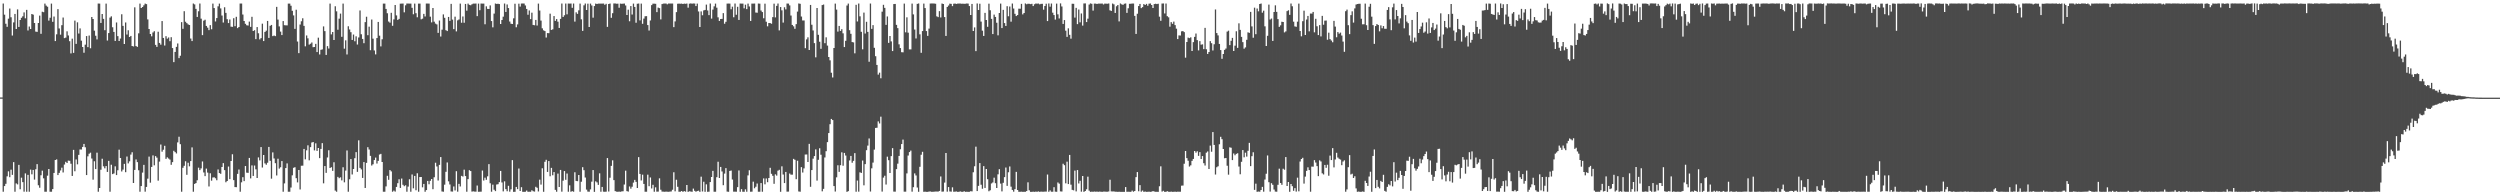 <?xml version="1.0" encoding="UTF-8"?>
<svg xmlns="http://www.w3.org/2000/svg" width="1920" height="150">
  <path d="M0 74.829h1v1.000H0zM1 74.834h1v1.000H1zM2 2.740h1v144.523H2zM3 11.266h1v131.631H3zM4 18.222h1v122.951H4zM5 20.566h1v114.883H5zM6 14.317h1v117.275H6zM7 6.533h1v129.553H7zM8 13.249h1v117.051H8zM9 27.309h1v107.006H9zM10 17.211h1v107.323H10zM11 10.701h1v136.544H11zM12 22.274h1v118.593H12zM13 7.213h1v134.397H13zM14 20.667h1v105.974H14zM15 15.344h1v130.030H15zM16 13.654h1v122.800H16zM17 12.523h1v127.346H17zM18 9.519h1v137.707H18zM19 14.058h1v119.095H19zM20 7.570h1v139.693H20zM21 23.387h1v110.930H21zM22 20.385h1v126.890H22zM23 22.287h1v107.988H23zM24 10.763h1v123.099H24zM25 11.251h1v119.275H25zM26 17.677h1v120.248H26zM27 24.251h1v105.737H27zM28 24.471h1v101.559H28zM29 17.680h1v124.582H29zM30 11.988h1v132.209H30zM31 25.975h1v108.647H31zM32 8.995h1v122.100H32zM33 9.350h1v127.589H33zM34 2.745h1v144.517H34zM35 4.306h1v142.958H35zM36 5.159h1v129.728H36zM37 15.803h1v113.976H37zM38 13.619h1v133.643H38zM39 2.744h1v144.520H39zM40 16.759h1v128.432H40zM41 12.713h1v120.114H41zM42 31.545h1v91.327H42zM43 26.358h1v96.065H43zM44 7.039h1v127.407H44zM45 21.850h1v110.930H45zM46 26.611h1v104.307H46zM47 19.345h1v109.403H47zM48 13.482h1v118.959H48zM49 29.309h1v97.037H49zM50 28.859h1v95.392H50zM51 24.057h1v101.138H51zM52 27.258h1v96.072H52zM53 31.665h1v91.836H53zM54 41.020h1v84.708H54zM55 29.705h1v105.390H55zM56 40.577h1v74.540H56zM57 15.829h1v115.679H57zM58 33.715h1v88.740H58zM59 17.148h1v109.050H59zM60 25.732h1v93.213H60zM61 21.834h1v92.949H61zM62 31.222h1v83.630H62zM63 36.091h1v76.775H63zM64 40.502h1v70.058H64zM65 34.310h1v78.802H65zM66 27.700h1v106.729H66zM67 36.195h1v83.847H67zM68 27.280h1v90.763H68zM69 37.054h1v80.212H69zM70 13.075h1v108.660H70zM71 14.615h1v123.378H71zM72 23.565h1v100.283H72zM73 27.430h1v102.428H73zM74 30.283h1v86.943H74zM75 2.738h1v144.522H75zM76 2.752h1v141.618H76zM77 17.589h1v112.757H77zM78 10.770h1v111.142H78zM79 14.504h1v113.260H79zM80 23.193h1v106.075H80zM81 2.751h1v124.783H81zM82 31.111h1v100.917H82zM83 25.370h1v98.189H83zM84 13.526h1v133.724H84zM85 12.542h1v113.964H85zM86 20.952h1v112.778H86zM87 24.547h1v108.674H87zM88 31.453h1v96.285H88zM89 17.258h1v117.195H89zM90 27.741h1v103.030H90zM91 31.500h1v83.467H91zM92 29.573h1v91.784H92zM93 10.943h1v120.720H93zM94 19.872h1v110.358H94zM95 33.783h1v92.068H95zM96 17.258h1v115.010H96zM97 26.522h1v93.697H97zM98 23.261h1v102.245H98zM99 28.426h1v95.491H99zM100 27.621h1v91.138H100zM101 35.346h1v81.608H101zM102 35.661h1v104.860H102zM103 5.653h1v124.846H103zM104 35.369h1v87.083H104zM105 35.993h1v88.534H105zM106 25.575h1v105.193H106zM107 2.757h1v144.513H107zM108 6.140h1v136.782H108zM109 5.366h1v127.197H109zM110 4.072h1v122.563H110zM111 2.745h1v144.462H111zM112 3.169h1v140.397H112zM113 14.922h1v122.287H113zM114 22.273h1v97.994H114zM115 26.106h1v114.200H115zM116 27.904h1v100.302H116zM117 24.921h1v94.445H117zM118 23.949h1v103.033H118zM119 34.481h1v85.412H119zM120 35.977h1v85.131H120zM121 24.385h1v114.375H121zM122 32.991h1v91.102H122zM123 34.282h1v76.701H123zM124 16.161h1v100.301H124zM125 29.116h1v85.877H125zM126 34.954h1v77.015H126zM127 27.801h1v94.234H127zM128 29.672h1v91.178H128zM129 28.757h1v93.011H129zM130 31.665h1v90.931H130zM131 28.588h1v97.992H131zM132 36.903h1v87.622H132zM133 47.725h1v68.085H133zM134 39.875h1v76.973H134zM135 35.981h1v81.880H135zM136 33.367h1v76.011H136zM137 44.622h1v60.403H137zM138 42.812h1v67.914H138zM139 17.019h1v130.240H139zM140 22.134h1v106.741H140zM141 8.592h1v118.739H141zM142 16.715h1v107.145H142zM143 17.786h1v116.480H143zM144 18.741h1v106.255H144zM145 19.183h1v108.571H145zM146 29.579h1v94.120H146zM147 31.551h1v81.670H147zM148 2.725h1v144.521H148zM149 3.358h1v137.910H149zM150 6.817h1v133.755H150zM151 13.023h1v125.443H151zM152 8.665h1v120.114H152zM153 2.735h1v127.950H153zM154 14.347h1v115.004H154zM155 26.982h1v97.045H155zM156 15.855h1v116.619H156zM157 15.153h1v120.127H157zM158 19.918h1v109.576H158zM159 21.272h1v111.271H159zM160 23.124h1v120.080H160zM161 19.297h1v113.758H161zM162 22.475h1v116.300H162zM163 2.753h1v133.595H163zM164 6.198h1v129.931H164zM165 16.483h1v120.434H165zM166 13.857h1v124.605H166zM167 4.852h1v125.309H167zM168 2.757h1v130.165H168zM169 6.475h1v126.983H169zM170 11.928h1v116.307H170zM171 17.304h1v108.002H171zM172 5.568h1v125.073H172zM173 9.898h1v130.096H173zM174 14.729h1v124.303H174zM175 17.693h1v110.181H175zM176 14.935h1v122.618H176zM177 20.459h1v103.165H177zM178 20.658h1v97.815H178zM179 13.956h1v124.406H179zM180 20.131h1v123.561H180zM181 12.905h1v130.854H181zM182 21.591h1v111.940H182zM183 20.727h1v109.475H183zM184 2.734h1v144.528H184zM185 2.736h1v137.278H185zM186 11.150h1v124.953H186zM187 16.128h1v122.984H187zM188 18.292h1v109.222H188zM189 19.403h1v113.223H189zM190 19.589h1v113.158H190zM191 16.576h1v104.736H191zM192 20.642h1v116.370H192zM193 12.883h1v114.127H193zM194 23.803h1v111.290H194zM195 23.208h1v103.902H195zM196 30.049h1v99.990H196zM197 20.774h1v115.906H197zM198 25.525h1v95.357H198zM199 30.274h1v92.907H199zM200 29.272h1v83.665H200zM201 18.183h1v110.509H201zM202 31.550h1v87.488H202zM203 24.513h1v100.998H203zM204 23.573h1v102.963H204zM205 16.087h1v108.888H205zM206 29.114h1v83.730H206zM207 19.836h1v103.639H207zM208 19.151h1v118.077H208zM209 27.774h1v89.283H209zM210 27.315h1v94.371H210zM211 27.773h1v97.549H211zM212 5.271h1v129.485H212zM213 15.031h1v106.854H213zM214 20.257h1v109.208H214zM215 24.250h1v104.231H215zM216 26.946h1v96.762H216zM217 16.192h1v131.073H217zM218 19.367h1v121.470H218zM219 19.454h1v109.639H219zM220 19.508h1v106.002H220zM221 2.746h1v144.509H221zM222 2.765h1v144.493H222zM223 4.398h1v139.636H223zM224 8.281h1v126.383H224zM225 11.813h1v117.065H225zM226 22.159h1v106.235H226zM227 7.481h1v129.356H227zM228 31.923h1v108.178H228zM229 40.829h1v89.717H229zM230 18.826h1v126.665H230zM231 16.309h1v110.970H231zM232 14.040h1v113.189H232zM233 19.868h1v94.500H233zM234 35.597h1v86.776H234zM235 27.247h1v88.190H235zM236 29.453h1v82.149H236zM237 34.236h1v88.895H237zM238 33.605h1v79.386H238zM239 32.627h1v76.848H239zM240 36.238h1v72.820H240zM241 36.080h1v79.409H241zM242 33.669h1v76.420H242zM243 39.982h1v75.884H243zM244 28.906h1v84.755H244zM245 41.809h1v79.625H245zM246 38.237h1v76.151H246zM247 37.920h1v72.010H247zM248 20.274h1v120.540H248zM249 23.908h1v103.634H249zM250 42.168h1v90.572H250zM251 35.442h1v85.503H251zM252 37.251h1v78.168H252zM253 2.754h1v126.265H253zM254 26.412h1v101.993H254zM255 24.575h1v106.663H255zM256 30.719h1v93.876H256zM257 4.836h1v141.541H257zM258 8.717h1v138.521H258zM259 22.819h1v113.009H259zM260 14.322h1v122.545H260zM261 10.444h1v125.735H261zM262 28.283h1v110.278H262zM263 2.742h1v125.732H263zM264 37.370h1v102.642H264zM265 30.955h1v100.076H265zM266 41.829h1v73.716H266zM267 20.160h1v127.085H267zM268 22.616h1v115.061H268zM269 24.740h1v97.405H269zM270 30.680h1v103.303H270zM271 26.518h1v103.264H271zM272 31.712h1v89.794H272zM273 27.897h1v88.964H273zM274 34.200h1v97.799H274zM275 28.791h1v78.977H275zM276 8.018h1v120.912H276zM277 26.326h1v103.759H277zM278 29.891h1v106.770H278zM279 33.199h1v91.273H279zM280 17.008h1v127.351H280zM281 12.858h1v112.225H281zM282 27.017h1v86.053H282zM283 20.462h1v94.366H283zM284 38.572h1v81.148H284zM285 14.975h1v112.170H285zM286 29.703h1v96.452H286zM287 38.761h1v84.155H287zM288 41.802h1v79.259H288zM289 29.235h1v96.339H289zM290 16.864h1v106.681H290zM291 27.406h1v91.273H291zM292 35.651h1v82.516H292zM293 30.165h1v94.253H293zM294 2.746h1v144.525H294zM295 2.762h1v144.511H295zM296 6.879h1v136.290H296zM297 10.212h1v124.806H297zM298 16.551h1v121.538H298zM299 17.410h1v113.190H299zM300 9.806h1v121.850H300zM301 19.797h1v127.464H301zM302 14.909h1v131.457H302zM303 3.842h1v143.286H303zM304 11.833h1v131.725H304zM305 15.319h1v125.387H305zM306 14.476h1v123.180H306zM307 2.814h1v141.519H307zM308 2.751h1v134.362H308zM309 2.729h1v139.198H309zM310 9.488h1v133.490H310zM311 4.112h1v138.170H311zM312 2.717h1v144.525H312zM313 2.724h1v140.601H313zM314 2.744h1v134.918H314zM315 2.750h1v144.521H315zM316 5.997h1v127.976H316zM317 10.942h1v133.691H317zM318 2.774h1v132.335H318zM319 10.145h1v135.965H319zM320 13.243h1v119.818H320zM321 2.779h1v144.467H321zM322 2.753h1v133.236H322zM323 14.840h1v121.112H323zM324 14.327h1v129.566H324zM325 10.647h1v130.633H325zM326 12.669h1v134.598H326zM327 2.735h1v143.233H327zM328 2.739h1v136.195H328zM329 2.744h1v138.784H329zM330 12.803h1v126.068H330zM331 17.186h1v120.284H331zM332 6.138h1v139.168H332zM333 16.663h1v119.498H333zM334 18.123h1v106.862H334zM335 18.730h1v109.095H335zM336 25.221h1v113.419H336zM337 15.791h1v110.843H337zM338 28.071h1v92.549H338zM339 22.777h1v124.285H339zM340 11.079h1v136.152H340zM341 13.665h1v128.159H341zM342 23.183h1v108.761H342zM343 23.876h1v100.891H343zM344 12.980h1v126.258H344zM345 16.027h1v125.652H345zM346 2.992h1v144.059H346zM347 15.051h1v132.121H347zM348 22.371h1v120.837H348zM349 12.823h1v133.474H349zM350 24.105h1v107.395H350zM351 15.605h1v131.612H351zM352 14.937h1v126.261H352zM353 2.755h1v140.445H353zM354 17.437h1v117.652H354zM355 12.624h1v122.949H355zM356 17.445h1v112.880H356zM357 3.046h1v132.173H357zM358 8.204h1v139.037H358zM359 2.776h1v134.786H359zM360 3.753h1v126.968H360zM361 4.050h1v127.310H361zM362 3.266h1v143.903H362zM363 2.776h1v144.150H363zM364 2.753h1v144.388H364zM365 2.726h1v144.486H365zM366 12.380h1v130.125H366zM367 2.763h1v144.534H367zM368 7.818h1v139.457H368zM369 2.739h1v144.476H369zM370 2.772h1v128.205H370zM371 2.746h1v135.893H371zM372 18.613h1v117.857H372zM373 4.849h1v133.237H373zM374 6.833h1v128.568H374zM375 6.927h1v119.118H375zM376 4.161h1v136.598H376zM377 16.162h1v131.089H377zM378 21.000h1v120.819H378zM379 10.458h1v135.237H379zM380 2.699h1v144.105H380zM381 3.029h1v138.666H381zM382 2.858h1v138.608H382zM383 3.127h1v136.765H383zM384 18.434h1v112.844H384zM385 15.365h1v124.769H385zM386 12.814h1v134.179H386zM387 2.703h1v136.565H387zM388 9.162h1v136.092H388zM389 3.454h1v143.460H389zM390 6.192h1v136.528H390zM391 16.548h1v130.629H391zM392 18.251h1v127.132H392zM393 18.408h1v104.553H393zM394 14.081h1v133.271H394zM395 2.891h1v144.386H395zM396 20.921h1v122.627H396zM397 18.749h1v126.517H397zM398 2.823h1v126.591H398zM399 5.046h1v141.618H399zM400 2.726h1v141.030H400zM401 2.682h1v144.596H401zM402 2.703h1v144.651H402zM403 4.206h1v143.043H403zM404 6.876h1v139.433H404zM405 11.301h1v135.999H405zM406 8.025h1v139.222H406zM407 14.713h1v132.567H407zM408 9.707h1v136.430H408zM409 19.162h1v127.728H409zM410 19.408h1v127.759H410zM411 15.322h1v128.149H411zM412 19.602h1v124.641H412zM413 2.776h1v144.263H413zM414 8.082h1v129.881H414zM415 15.818h1v125.972H415zM416 21.739h1v107.479H416zM417 23.280h1v123.999H417zM418 23.877h1v100.411H418zM419 28.818h1v93.886H419zM420 25.412h1v106.647H420zM421 25.511h1v98.186H421zM422 10.518h1v124.874H422zM423 22.967h1v105.932H423zM424 22.524h1v112.101H424zM425 12.357h1v119.788H425zM426 16.044h1v129.754H426zM427 14.665h1v132.594H427zM428 16.649h1v116.652H428zM429 21.464h1v122.174H429zM430 14.478h1v116.032H430zM431 2.704h1v144.497H431zM432 13.024h1v125.722H432zM433 11.745h1v119.637H433zM434 2.721h1v135.360H434zM435 11.025h1v122.240H435zM436 2.733h1v144.527H436zM437 2.760h1v139.585H437zM438 2.740h1v144.519H438zM439 6.010h1v140.773H439zM440 2.728h1v144.534H440zM441 16.595h1v115.700H441zM442 9.488h1v129.465H442zM443 10.650h1v128.495H443zM444 7.938h1v126.472H444zM445 2.745h1v144.507H445zM446 14.859h1v124.695H446zM447 23.690h1v104.719H447zM448 4.074h1v126.661H448zM449 2.717h1v133.634H449zM450 7.658h1v137.961H450zM451 2.800h1v144.336H451zM452 20.748h1v126.528H452zM453 2.753h1v142.687H453zM454 4.179h1v135.350H454zM455 13.579h1v117.013H455zM456 4.650h1v142.716H456zM457 2.788h1v136.461H457zM458 3.065h1v137.036H458zM459 2.743h1v139.240H459zM460 2.768h1v130.359H460zM461 2.771h1v144.472H461zM462 2.787h1v140.785H462zM463 2.705h1v144.506H463zM464 3.671h1v143.648H464zM465 2.927h1v144.268H465zM466 20.624h1v100.788H466zM467 3.048h1v144.050H467zM468 2.719h1v133.785H468zM469 13.664h1v113.699H469zM470 10.119h1v113.012H470zM471 2.671h1v135.674H471zM472 2.673h1v144.104H472zM473 2.873h1v144.322H473zM474 2.805h1v144.497H474zM475 5.948h1v141.222H475zM476 2.775h1v144.508H476zM477 2.917h1v144.083H477zM478 2.823h1v144.054H478zM479 2.726h1v139.020H479zM480 4.211h1v126.842H480zM481 11.524h1v135.243H481zM482 7.436h1v139.710H482zM483 16.344h1v126.854H483zM484 4.668h1v140.212H484zM485 11.185h1v132.234H485zM486 2.774h1v137.469H486zM487 5.337h1v132.781H487zM488 17.461h1v122.236H488zM489 2.877h1v141.506H489zM490 2.724h1v117.959H490zM491 15.672h1v117.889H491zM492 2.758h1v135.856H492zM493 18.292h1v115.848H493zM494 14.303h1v126.946H494zM495 12.499h1v134.751H495zM496 12.388h1v134.859H496zM497 19.263h1v114.861H497zM498 23.436h1v119.570H498zM499 15.706h1v120.568H499zM500 3.956h1v140.808H500zM501 2.822h1v139.124H501zM502 2.810h1v144.436H502zM503 2.923h1v140.962H503zM504 9.294h1v137.899H504zM505 5.858h1v141.314H505zM506 6.225h1v130.714H506zM507 14.907h1v130.818H507zM508 3.100h1v144.032H508zM509 2.763h1v144.430H509zM510 2.704h1v144.594H510zM511 2.697h1v144.456H511zM512 3.347h1v143.924H512zM513 2.733h1v144.554H513zM514 2.712h1v144.429H514zM515 2.730h1v144.323H515zM516 2.733h1v143.008H516zM517 20.846h1v111.434H517zM518 16.409h1v130.514H518zM519 9.300h1v128.741H519zM520 2.846h1v140.612H520zM521 2.758h1v144.485H521zM522 2.888h1v144.363H522zM523 2.750h1v143.916H523zM524 3.049h1v144.317H524zM525 2.775h1v143.953H525zM526 2.900h1v144.320H526zM527 2.720h1v139.366H527zM528 5.895h1v141.452H528zM529 2.795h1v144.117H529zM530 2.633h1v144.485H530zM531 2.802h1v144.508H531zM532 2.649h1v142.180H532zM533 2.729h1v143.792H533zM534 4.671h1v142.589H534zM535 2.770h1v143.960H535zM536 8.807h1v137.605H536zM537 20.751h1v126.593H537zM538 8.744h1v126.932H538zM539 11.718h1v135.340H539zM540 7.976h1v131.586H540zM541 7.611h1v139.680H541zM542 3.527h1v138.038H542zM543 8.061h1v139.218H543zM544 11.644h1v135.571H544zM545 2.713h1v137.128H545zM546 14.295h1v121.647H546zM547 7.353h1v123.876H547zM548 4.875h1v142.394H548zM549 2.752h1v144.518H549zM550 5.898h1v130.178H550zM551 13.311h1v110.924H551zM552 16.080h1v120.623H552zM553 14.591h1v113.634H553zM554 14.506h1v117.174H554zM555 10.097h1v132.135H555zM556 18.211h1v115.123H556zM557 16.765h1v112.353H557zM558 2.749h1v144.423H558zM559 2.734h1v144.554H559zM560 2.765h1v128.523H560zM561 7.118h1v123.832H561zM562 5.114h1v132.753H562zM563 13.271h1v133.938H563zM564 2.713h1v144.492H564zM565 11.309h1v135.921H565zM566 5.236h1v138.463H566zM567 15.320h1v115.608H567zM568 2.696h1v144.586H568zM569 2.791h1v142.463H569zM570 2.765h1v144.506H570zM571 6.389h1v140.903H571zM572 3.608h1v141.809H572zM573 7.021h1v140.246H573zM574 2.791h1v131.934H574zM575 4.956h1v125.831H575zM576 16.083h1v131.170H576zM577 2.762h1v144.436H577zM578 2.757h1v136.782H578zM579 2.725h1v141.852H579zM580 9.642h1v133.758H580zM581 9.775h1v131.171H581zM582 2.713h1v144.561H582zM583 2.812h1v144.436H583zM584 8.100h1v132.503H584zM585 9.259h1v137.995H585zM586 14.043h1v122.954H586zM587 2.828h1v138.717H587zM588 16.684h1v120.390H588zM589 20.227h1v119.713H589zM590 17.641h1v119.072H590zM591 17.716h1v111.177H591zM592 18.251h1v115.221H592zM593 13.178h1v121.824H593zM594 2.797h1v138.386H594zM595 13.354h1v120.558H595zM596 4.528h1v130.321H596zM597 2.700h1v128.393H597zM598 23.371h1v107.039H598zM599 5.404h1v141.913H599zM600 7.955h1v119.765H600zM601 17.377h1v116.655H601zM602 5.566h1v135.039H602zM603 7.203h1v124.823H603zM604 2.692h1v144.495H604zM605 2.784h1v144.342H605zM606 4.144h1v129.119H606zM607 11.909h1v122.217H607zM608 19.124h1v115.020H608zM609 20.218h1v101.803H609zM610 22.117h1v100.622H610zM611 18.544h1v119.077H611zM612 8.891h1v114.535H612zM613 2.641h1v144.391H613zM614 2.896h1v144.381H614zM615 12.723h1v115.653H615zM616 15.737h1v116.763H616zM617 15.725h1v113.599H617zM618 37.031h1v81.653H618zM619 30.276h1v88.372H619zM620 28.684h1v95.739H620zM621 38.406h1v72.083H621zM622 3.785h1v139.654H622zM623 18.993h1v111.600H623zM624 23.388h1v98.482H624zM625 33.148h1v86.715H625zM626 44.034h1v70.714H626zM627 6.152h1v132.541H627zM628 26.704h1v96.025H628zM629 32.055h1v81.813H629zM630 37.484h1v81.338H630zM631 3.905h1v143.014H631zM632 3.500h1v141.545H632zM633 33.182h1v87.743H633zM634 28.650h1v87.461H634zM635 35.041h1v74.126H635zM636 43.782h1v58.428H636zM637 46.330h1v49.069H637zM638 55.885h1v35.432H638zM639 59.517h1v32.685H639zM640 36.874h1v106.030H640zM641 2.743h1v144.377H641zM642 7.387h1v128.789H642zM643 24.258h1v102.667H643zM644 19.924h1v112.071H644zM645 23.778h1v103.120H645zM646 22.414h1v94.563H646zM647 25.622h1v101.657H647zM648 36.125h1v81.324H648zM649 31.322h1v88.139H649zM650 4.265h1v143.100H650zM651 2.742h1v144.032H651zM652 23.182h1v100.045H652zM653 25.951h1v93.805H653zM654 32.329h1v92.664H654zM655 32.539h1v91.011H655zM656 40.947h1v76.637H656zM657 3.689h1v143.544H657zM658 16.486h1v122.162H658zM659 2.706h1v144.481H659zM660 12.535h1v119.810H660zM661 24.442h1v108.388H661zM662 37.867h1v85.430H662zM663 9.686h1v132.627H663zM664 25.749h1v100.313H664zM665 16.758h1v98.573H665zM666 24.469h1v87.356H666zM667 47.401h1v58.930H667zM668 2.690h1v144.426H668zM669 22.181h1v107.095H669zM670 19.301h1v105.587H670zM671 36.726h1v78.147H671zM672 43.154h1v55.091H672zM673 49.885h1v48.236H673zM674 57.306h1v35.918H674zM675 55.808h1v39.036H675zM676 60.090h1v29.517H676zM677 8.976h1v138.189H677zM678 3.666h1v132.754H678zM679 6.063h1v128.902H679zM680 19.073h1v122.656H680zM681 12.630h1v107.682H681zM682 32.939h1v90.099H682zM683 27.643h1v105.202H683zM684 31.769h1v88.116H684zM685 39.200h1v74.558H685zM686 3.134h1v144.034H686zM687 3.042h1v144.175H687zM688 19.121h1v110.757H688zM689 21.620h1v104.099H689zM690 34.060h1v85.711H690zM691 36.934h1v77.685H691zM692 40.096h1v70.534H692zM693 40.182h1v67.051H693zM694 2.780h1v144.413H694zM695 24.818h1v122.385H695zM696 13.298h1v119.864H696zM697 25.104h1v94.339H697zM698 37.953h1v78.824H698zM699 37.930h1v77.715H699zM700 2.741h1v144.481H700zM701 11.059h1v132.704H701zM702 22.678h1v110.512H702zM703 29.528h1v105.210H703zM704 2.960h1v141.057H704zM705 2.672h1v144.639H705zM706 26.343h1v101.748H706zM707 40.542h1v78.285H707zM708 23.867h1v92.705H708zM709 2.756h1v144.564H709zM710 6.197h1v140.991H710zM711 23.857h1v123.474H711zM712 27.528h1v119.833H712zM713 21.947h1v125.174H713zM714 2.736h1v144.303H714zM715 2.684h1v144.609H715zM716 2.686h1v144.612H716zM717 2.717h1v144.473H717zM718 2.853h1v144.241H718zM719 12.564h1v134.509H719zM720 13.138h1v134.008H720zM721 8.532h1v138.101H721zM722 13.438h1v122.082H722zM723 2.695h1v144.482H723zM724 3.052h1v144.024H724zM725 13.091h1v127.170H725zM726 27.586h1v89.907H726zM727 5.349h1v141.830H727zM728 4.232h1v139.458H728zM729 2.796h1v144.270H729zM730 2.953h1v144.269H730zM731 4.711h1v139.179H731zM732 2.849h1v144.411H732zM733 2.736h1v144.462H733zM734 3.008h1v144.056H734zM735 2.745h1v144.591H735zM736 2.687h1v144.606H736zM737 2.710h1v144.300H737zM738 2.861h1v144.434H738zM739 2.801h1v144.554H739zM740 2.927h1v143.921H740zM741 2.864h1v144.503H741zM742 2.659h1v144.616H742zM743 2.765h1v144.569H743zM744 4.677h1v142.646H744zM745 11.507h1v135.312H745zM746 3.016h1v143.997H746zM747 23.829h1v108.460H747zM748 21.028h1v106.679H748zM749 39.290h1v73.368H749zM750 2.636h1v144.098H750zM751 7.700h1v135.030H751zM752 2.882h1v122.347H752zM753 16.569h1v125.316H753zM754 23.572h1v121.394H754zM755 27.591h1v100.012H755zM756 9.884h1v134.429H756zM757 15.344h1v114.470H757zM758 20.590h1v117.033H758zM759 2.819h1v144.076H759zM760 7.865h1v138.245H760zM761 14.476h1v126.448H761zM762 26.152h1v114.007H762zM763 11.209h1v125.261H763zM764 13.030h1v127.691H764zM765 17.475h1v126.889H765zM766 27.145h1v106.733H766zM767 10.003h1v119.923H767zM768 2.750h1v138.244H768zM769 21.545h1v125.472H769zM770 7.578h1v132.821H770zM771 17.721h1v118.296H771zM772 19.904h1v108.741H772zM773 4.784h1v137.974H773zM774 12.492h1v119.795H774zM775 5.011h1v122.839H775zM776 16.637h1v126.737H776zM777 2.726h1v143.153H777zM778 6.572h1v140.632H778zM779 10.605h1v134.674H779zM780 12.341h1v119.629H780zM781 11.579h1v134.330H781zM782 6.651h1v140.655H782zM783 6.729h1v140.585H783zM784 2.950h1v144.256H784zM785 11.071h1v136.296H785zM786 9.991h1v137.300H786zM787 2.636h1v144.660H787zM788 3.298h1v143.458H788zM789 2.860h1v137.156H789zM790 2.904h1v143.282H790zM791 3.173h1v144.164H791zM792 2.936h1v144.403H792zM793 4.643h1v142.581H793zM794 3.265h1v144.104H794zM795 2.688h1v144.441H795zM796 2.807h1v144.476H796zM797 2.708h1v144.272H797zM798 3.305h1v144.065H798zM799 2.955h1v144.199H799zM800 2.909h1v144.319H800zM801 7.433h1v139.800H801zM802 4.594h1v142.535H802zM803 2.845h1v144.296H803zM804 16.168h1v117.870H804zM805 2.640h1v144.646H805zM806 5.112h1v141.138H806zM807 2.708h1v144.553H807zM808 9.709h1v137.555H808zM809 11.588h1v132.192H809zM810 15.048h1v132.130H810zM811 2.754h1v144.527H811zM812 10.983h1v129.175H812zM813 14.157h1v126.896H813zM814 2.633h1v144.357H814zM815 4.945h1v142.155H815zM816 18.358h1v107.383H816zM817 15.386h1v111.504H817zM818 23.554h1v117.262H818zM819 28.310h1v95.838H819zM820 21.749h1v119.613H820zM821 26.722h1v92.252H821zM822 29.722h1v112.087H822zM823 2.856h1v142.974H823zM824 2.900h1v143.255H824zM825 13.532h1v117.491H825zM826 6.046h1v140.950H826zM827 18.515h1v112.106H827zM828 7.305h1v133.576H828zM829 17.127h1v121.714H829zM830 10.365h1v136.836H830zM831 19.659h1v115.530H831zM832 2.642h1v144.716H832zM833 2.632h1v144.079H833zM834 16.922h1v128.419H834zM835 14.339h1v121.341H835zM836 3.465h1v142.991H836zM837 2.630h1v144.735H837zM838 2.906h1v144.297H838zM839 8.119h1v139.181H839zM840 2.753h1v144.370H840zM841 2.787h1v144.486H841zM842 3.087h1v144.051H842zM843 2.784h1v144.522H843zM844 2.749h1v144.407H844zM845 2.756h1v144.477H845zM846 2.740h1v144.603H846zM847 3.427h1v143.743H847zM848 2.774h1v144.373H848zM849 2.842h1v144.401H849zM850 2.847h1v144.423H850zM851 2.650h1v144.397H851zM852 7.930h1v130.092H852zM853 8.388h1v138.607H853zM854 2.739h1v144.281H854zM855 3.331h1v143.661H855zM856 9.935h1v137.312H856zM857 4.818h1v142.414H857zM858 3.863h1v143.480H858zM859 16.416h1v130.811H859zM860 2.646h1v144.720H860zM861 3.328h1v144.039H861zM862 3.751h1v143.597H862zM863 2.857h1v144.511H863zM864 2.647h1v141.027H864zM865 9.867h1v137.418H865zM866 6.363h1v140.900H866zM867 2.894h1v144.425H867zM868 2.883h1v144.485H868zM869 2.697h1v143.689H869zM870 2.710h1v144.552H870zM871 12.178h1v134.488H871zM872 26.080h1v109.966H872zM873 10.562h1v121.599H873zM874 4.684h1v142.208H874zM875 3.021h1v139.176H875zM876 6.264h1v140.936H876zM877 5.481h1v140.841H877zM878 3.106h1v144.252H878zM879 3.827h1v143.254H879zM880 2.986h1v144.355H880zM881 4.389h1v142.938H881zM882 2.835h1v144.365H882zM883 2.680h1v144.667H883zM884 3.835h1v143.384H884zM885 6.166h1v140.567H885zM886 3.100h1v143.976H886zM887 2.858h1v144.461H887zM888 3.142h1v144.177H888zM889 2.877h1v144.460H889zM890 12.817h1v130.241H890zM891 15.966h1v111.789H891zM892 2.716h1v144.421H892zM893 2.637h1v143.892H893zM894 10.358h1v136.985H894zM895 2.711h1v144.574H895zM896 12.422h1v134.397H896zM897 13.335h1v133.895H897zM898 20.459h1v126.874H898zM899 16.998h1v130.175H899zM900 18.263h1v129.083H900zM901 16.603h1v130.698H901zM902 19.288h1v127.895H902zM903 22.035h1v125.309H903zM904 30.018h1v117.186H904zM905 27.199h1v120.037H905zM906 27.303h1v119.966H906zM907 24.041h1v118.543H907zM908 23.844h1v118.663H908zM909 24.694h1v101.056H909zM910 44.271h1v71.681H910zM911 32.263h1v89.186H911zM912 28.869h1v94.574H912zM913 29.278h1v98.639H913zM914 28.652h1v98.324H914zM915 39.158h1v84.377H915zM916 32.369h1v89.712H916zM917 28.327h1v87.646H917zM918 25.764h1v91.469H918zM919 30.847h1v85.338H919zM920 38.724h1v80.984H920zM921 31.586h1v85.246H921zM922 34.320h1v87.777H922zM923 34.071h1v85.809H923zM924 37.743h1v87.596H924zM925 21.410h1v105.717H925zM926 37.822h1v79.445H926zM927 41.421h1v74.917H927zM928 39.915h1v89.897H928zM929 31.587h1v80.229H929zM930 33.170h1v83.363H930zM931 38.768h1v62.635H931zM932 33.973h1v77.320H932zM933 7.285h1v126.780H933zM934 25.391h1v103.077H934zM935 27.186h1v100.518H935zM936 33.727h1v77.045H936zM937 38.430h1v66.613H937zM938 45.150h1v61.778H938zM939 41.460h1v72.950H939zM940 38.295h1v83.236H940zM941 37.262h1v84.105H941zM942 24.254h1v103.043H942zM943 23.577h1v110.547H943zM944 34.653h1v78.520H944zM945 31.360h1v82.097H945zM946 29.066h1v93.890H946zM947 39.185h1v78.657H947zM948 35.096h1v84.134H948zM949 24.024h1v94.121H949zM950 36.754h1v80.978H950zM951 17.934h1v109.951H951zM952 22.930h1v110.897H952zM953 28.293h1v95.986H953zM954 32.374h1v82.879H954zM955 37.396h1v83.422H955zM956 36.408h1v80.840H956zM957 30.557h1v89.729H957zM958 24.814h1v91.009H958zM959 25.252h1v84.466H959zM960 9.120h1v118.468H960zM961 20.261h1v99.716H961zM962 28.992h1v87.945H962zM963 5.886h1v139.916H963zM964 26.256h1v114.803H964zM965 6.534h1v140.789H965zM966 8.725h1v138.372H966zM967 3.057h1v144.181H967zM968 2.738h1v143.159H968zM969 9.745h1v133.781H969zM970 8.215h1v138.971H970zM971 20.200h1v117.662H971zM972 35.323h1v98.126H972zM973 27.478h1v91.923H973zM974 3.530h1v136.401H974zM975 15.002h1v132.161H975zM976 14.235h1v126.459H976zM977 31.424h1v110.490H977zM978 9.212h1v136.349H978zM979 4.095h1v143.071H979zM980 9.134h1v138.131H980zM981 14.686h1v127.228H981zM982 20.644h1v108.874H982zM983 19.479h1v121.090H983zM984 16.694h1v125.219H984zM985 16.888h1v112.708H985zM986 24.869h1v105.511H986zM987 24.129h1v96.492H987zM988 8.553h1v134.310H988zM989 7.863h1v131.922H989zM990 11.399h1v135.883H990zM991 2.737h1v138.598H991zM992 4.805h1v138.207H992zM993 16.626h1v129.929H993zM994 20.280h1v124.216H994zM995 20.561h1v126.611H995zM996 16.658h1v119.792H996zM997 2.748h1v144.181H997zM998 23.791h1v100.255H998zM999 27.903h1v94.217H999zM1000 16.267h1v104.939H1000zM1001 8.208h1v132.802H1001zM1002 26.875h1v108.743H1002zM1003 14.996h1v116.251H1003zM1004 12.232h1v116.284H1004zM1005 24.055h1v106.578H1005zM1006 10.381h1v136.846H1006zM1007 10.458h1v117.487H1007zM1008 9.164h1v118.845H1008zM1009 24.843h1v98.124H1009zM1010 14.418h1v110.397H1010zM1011 20.187h1v107.383H1011zM1012 26.939h1v108.351H1012zM1013 19.287h1v103.849H1013zM1014 27.976h1v96.017H1014zM1015 12.190h1v120.908H1015zM1016 19.011h1v114.970H1016zM1017 15.858h1v110.799H1017zM1018 15.773h1v113.121H1018zM1019 30.512h1v95.995H1019zM1020 25.070h1v109.898H1020zM1021 30.039h1v89.485H1021zM1022 31.135h1v91.787H1022zM1023 32.463h1v81.298H1023zM1024 16.030h1v112.529H1024zM1025 20.416h1v102.042H1025zM1026 28.622h1v88.738H1026zM1027 24.608h1v96.372H1027zM1028 25.854h1v96.100H1028zM1029 25.053h1v97.525H1029zM1030 27.314h1v99.539H1030zM1031 31.942h1v92.139H1031zM1032 39.779h1v83.360H1032zM1033 8.598h1v138.671H1033zM1034 7.367h1v138.077H1034zM1035 19.377h1v109.037H1035zM1036 26.193h1v92.931H1036zM1037 11.620h1v122.360H1037zM1038 8.690h1v124.747H1038zM1039 17.381h1v119.308H1039zM1040 6.463h1v128.885H1040zM1041 3.480h1v141.232H1041zM1042 3.090h1v144.219H1042zM1043 2.944h1v144.172H1043zM1044 2.885h1v144.472H1044zM1045 14.378h1v132.918H1045zM1046 18.711h1v128.312H1046zM1047 18.632h1v128.696H1047zM1048 2.757h1v136.105H1048zM1049 19.370h1v121.166H1049zM1050 23.033h1v119.749H1050zM1051 5.165h1v130.389H1051zM1052 2.933h1v128.965H1052zM1053 12.796h1v134.497H1053zM1054 19.293h1v100.468H1054zM1055 33.709h1v81.073H1055zM1056 20.028h1v124.434H1056zM1057 18.460h1v119.713H1057zM1058 19.207h1v124.233H1058zM1059 24.071h1v120.628H1059zM1060 19.512h1v119.390H1060zM1061 21.707h1v118.055H1061zM1062 20.025h1v114.244H1062zM1063 22.060h1v124.519H1063zM1064 22.128h1v125.122H1064zM1065 7.652h1v135.855H1065zM1066 5.486h1v136.047H1066zM1067 14.916h1v127.453H1067zM1068 23.180h1v115.823H1068zM1069 5.643h1v137.521H1069zM1070 2.791h1v121.768H1070zM1071 14.886h1v124.550H1071zM1072 7.734h1v124.897H1072zM1073 12.270h1v126.050H1073zM1074 17.991h1v118.553H1074zM1075 14.087h1v117.127H1075zM1076 2.960h1v131.416H1076zM1077 5.371h1v139.634H1077zM1078 21.765h1v113.340H1078zM1079 11.604h1v119.717H1079zM1080 16.574h1v106.815H1080zM1081 17.794h1v105.776H1081zM1082 27.165h1v93.224H1082zM1083 31.329h1v115.179H1083zM1084 15.289h1v110.818H1084zM1085 32.641h1v89.384H1085zM1086 28.865h1v100.361H1086zM1087 31.930h1v99.123H1087zM1088 9.192h1v120.476H1088zM1089 25.276h1v102.586H1089zM1090 22.329h1v99.579H1090zM1091 20.348h1v105.031H1091zM1092 17.434h1v105.111H1092zM1093 25.155h1v94.732H1093zM1094 24.233h1v94.060H1094zM1095 17.141h1v99.257H1095zM1096 25.816h1v96.420H1096zM1097 14.202h1v117.993H1097zM1098 25.314h1v97.912H1098zM1099 21.037h1v113.180H1099zM1100 17.607h1v121.326H1100zM1101 23.071h1v112.704H1101zM1102 21.961h1v109.435H1102zM1103 18.824h1v106.161H1103zM1104 31.249h1v83.120H1104zM1105 28.049h1v86.183H1105zM1106 10.233h1v119.591H1106zM1107 36.946h1v100.851H1107zM1108 26.525h1v101.135H1108zM1109 16.099h1v118.590H1109zM1110 20.817h1v118.441H1110zM1111 21.746h1v112.277H1111zM1112 10.849h1v121.106H1112zM1113 21.061h1v118.173H1113zM1114 3.060h1v129.100H1114zM1115 10.586h1v129.656H1115zM1116 23.434h1v108.702H1116zM1117 31.334h1v95.257H1117zM1118 24.808h1v102.176H1118zM1119 14.526h1v111.813H1119zM1120 22.208h1v103.748H1120zM1121 22.831h1v114.337H1121zM1122 31.945h1v96.991H1122zM1123 19.165h1v101.449H1123zM1124 19.770h1v102.864H1124zM1125 28.693h1v104.680H1125zM1126 27.557h1v95.001H1126zM1127 35.713h1v92.254H1127zM1128 24.812h1v92.081H1128zM1129 32.790h1v89.608H1129zM1130 30.600h1v85.670H1130zM1131 24.676h1v104.388H1131zM1132 26.053h1v102.894H1132zM1133 16.055h1v104.934H1133zM1134 20.660h1v105.445H1134zM1135 25.808h1v99.086H1135zM1136 22.435h1v99.854H1136zM1137 29.923h1v100.300H1137zM1138 8.063h1v138.629H1138zM1139 8.043h1v137.260H1139zM1140 7.706h1v136.070H1140zM1141 2.745h1v140.890H1141zM1142 7.567h1v139.048H1142zM1143 2.721h1v133.451H1143zM1144 2.865h1v143.852H1144zM1145 10.721h1v126.578H1145zM1146 11.110h1v110.996H1146zM1147 11.446h1v126.462H1147zM1148 2.731h1v134.149H1148zM1149 15.017h1v132.192H1149zM1150 9.450h1v137.717H1150zM1151 11.446h1v135.810H1151zM1152 2.654h1v141.907H1152zM1153 6.149h1v136.667H1153zM1154 3.284h1v135.803H1154zM1155 18.692h1v128.613H1155zM1156 11.148h1v127.445H1156zM1157 3.105h1v140.011H1157zM1158 12.739h1v118.765H1158zM1159 18.402h1v114.203H1159zM1160 19.862h1v119.275H1160zM1161 10.406h1v136.359H1161zM1162 9.281h1v137.598H1162zM1163 20.396h1v125.493H1163zM1164 15.449h1v131.575H1164zM1165 16.014h1v130.642H1165zM1166 11.276h1v119.924H1166zM1167 14.189h1v121.930H1167zM1168 6.815h1v130.696H1168zM1169 15.475h1v118.192H1169zM1170 9.618h1v131.424H1170zM1171 7.041h1v131.887H1171zM1172 22.857h1v108.150H1172zM1173 14.948h1v132.377H1173zM1174 16.297h1v129.416H1174zM1175 6.728h1v137.126H1175zM1176 18.352h1v123.228H1176zM1177 16.374h1v120.118H1177zM1178 13.129h1v129.119H1178zM1179 15.510h1v130.639H1179zM1180 15.715h1v131.455H1180zM1181 17.153h1v130.168H1181zM1182 17.432h1v116.432H1182zM1183 17.279h1v128.964H1183zM1184 15.809h1v120.107H1184zM1185 15.258h1v131.691H1185zM1186 6.036h1v136.594H1186zM1187 15.619h1v120.176H1187zM1188 2.773h1v144.503H1188zM1189 6.862h1v129.247H1189zM1190 11.977h1v119.797H1190zM1191 8.915h1v126.643H1191zM1192 27.406h1v103.699H1192zM1193 32.463h1v89.935H1193zM1194 37.596h1v80.435H1194zM1195 29.238h1v87.839H1195zM1196 32.241h1v83.768H1196zM1197 36.671h1v75.165H1197zM1198 39.056h1v74.349H1198zM1199 35.515h1v79.565H1199zM1200 32.239h1v79.542H1200zM1201 38.680h1v75.287H1201zM1202 36.310h1v79.020H1202zM1203 37.594h1v72.491H1203zM1204 45.510h1v62.670H1204zM1205 46.654h1v59.674H1205zM1206 34.685h1v72.341H1206zM1207 35.081h1v72.699H1207zM1208 45.389h1v60.814H1208zM1209 18.098h1v96.245H1209zM1210 34.487h1v78.990H1210zM1211 30.625h1v85.699H1211zM1212 25.475h1v92.517H1212zM1213 25.815h1v97.089H1213zM1214 22.017h1v106.000H1214zM1215 18.224h1v105.306H1215zM1216 26.941h1v105.159H1216zM1217 27.289h1v107.368H1217zM1218 26.078h1v106.224H1218zM1219 23.071h1v109.851H1219zM1220 18.945h1v109.453H1220zM1221 13.794h1v113.571H1221zM1222 16.473h1v118.947H1222zM1223 17.749h1v111.954H1223zM1224 2.914h1v143.449H1224zM1225 2.727h1v144.641H1225zM1226 3.408h1v143.877H1226zM1227 2.719h1v144.546H1227zM1228 4.980h1v142.324H1228zM1229 2.762h1v143.381H1229zM1230 2.806h1v138.414H1230zM1231 10.508h1v136.611H1231zM1232 8.766h1v137.886H1232zM1233 11.621h1v123.864H1233zM1234 2.635h1v144.702H1234zM1235 3.198h1v139.616H1235zM1236 15.076h1v130.169H1236zM1237 6.560h1v138.168H1237zM1238 2.656h1v138.652H1238zM1239 8.119h1v126.117H1239zM1240 17.508h1v129.563H1240zM1241 13.015h1v133.222H1241zM1242 14.128h1v121.196H1242zM1243 2.713h1v144.607H1243zM1244 2.840h1v144.016H1244zM1245 3.418h1v143.903H1245zM1246 16.947h1v119.068H1246zM1247 2.739h1v144.366H1247zM1248 3.146h1v144.181H1248zM1249 3.114h1v144.113H1249zM1250 4.634h1v142.683H1250zM1251 11.650h1v121.468H1251zM1252 2.857h1v144.427H1252zM1253 2.917h1v142.360H1253zM1254 8.612h1v131.168H1254zM1255 4.045h1v143.088H1255zM1256 8.721h1v119.518H1256zM1257 2.788h1v144.231H1257zM1258 16.956h1v118.878H1258zM1259 5.549h1v135.407H1259zM1260 15.332h1v113.918H1260zM1261 2.771h1v144.462H1261zM1262 2.742h1v144.617H1262zM1263 2.738h1v144.262H1263zM1264 2.827h1v144.318H1264zM1265 3.046h1v144.255H1265zM1266 4.185h1v138.704H1266zM1267 2.675h1v143.875H1267zM1268 2.631h1v144.652H1268zM1269 2.648h1v137.928H1269zM1270 2.708h1v144.530H1270zM1271 2.675h1v144.435H1271zM1272 4.684h1v137.193H1272zM1273 2.990h1v143.306H1273zM1274 4.425h1v136.157H1274zM1275 14.085h1v126.485H1275zM1276 21.541h1v121.328H1276zM1277 12.496h1v115.926H1277zM1278 4.941h1v141.958H1278zM1279 3.963h1v143.290H1279zM1280 2.809h1v144.431H1280zM1281 3.346h1v143.455H1281zM1282 2.782h1v144.277H1282zM1283 4.862h1v130.594H1283zM1284 2.658h1v144.707H1284zM1285 11.031h1v135.974H1285zM1286 2.786h1v144.533H1286zM1287 15.107h1v132.180H1287zM1288 3.385h1v143.812H1288zM1289 3.120h1v144.141H1289zM1290 2.803h1v144.534H1290zM1291 12.531h1v134.568H1291zM1292 28.101h1v118.519H1292zM1293 8.481h1v131.629H1293zM1294 10.878h1v115.633H1294zM1295 19.715h1v121.753H1295zM1296 16.728h1v127.133H1296zM1297 17.989h1v115.261H1297zM1298 2.657h1v144.681H1298zM1299 2.924h1v144.037H1299zM1300 2.720h1v144.596H1300zM1301 3.826h1v142.489H1301zM1302 2.877h1v143.831H1302zM1303 2.690h1v144.648H1303zM1304 3.918h1v126.088H1304zM1305 2.923h1v144.365H1305zM1306 9.671h1v131.013H1306zM1307 2.661h1v144.703H1307zM1308 12.072h1v134.509H1308zM1309 3.943h1v132.888H1309zM1310 2.750h1v133.357H1310zM1311 2.702h1v144.579H1311zM1312 5.748h1v141.412H1312zM1313 12.655h1v129.081H1313zM1314 2.643h1v144.660H1314zM1315 2.861h1v144.373H1315zM1316 2.666h1v143.823H1316zM1317 4.113h1v143.167H1317zM1318 2.813h1v143.727H1318zM1319 2.790h1v144.289H1319zM1320 2.731h1v144.123H1320zM1321 2.865h1v144.451H1321zM1322 2.750h1v144.540H1322zM1323 2.828h1v143.807H1323zM1324 2.784h1v144.372H1324zM1325 2.731h1v144.638H1325zM1326 2.729h1v144.345H1326zM1327 3.552h1v136.013H1327zM1328 15.956h1v131.358H1328zM1329 2.967h1v143.901H1329zM1330 2.631h1v144.632H1330zM1331 9.044h1v138.279H1331zM1332 12.137h1v135.190H1332zM1333 3.754h1v143.248H1333zM1334 2.783h1v144.501H1334zM1335 2.750h1v144.565H1335zM1336 2.896h1v144.406H1336zM1337 2.646h1v144.692H1337zM1338 2.693h1v144.543H1338zM1339 2.680h1v144.488H1339zM1340 2.825h1v144.337H1340zM1341 2.707h1v144.464H1341zM1342 19.381h1v117.568H1342zM1343 3.727h1v143.525H1343zM1344 2.983h1v144.377H1344zM1345 3.298h1v143.960H1345zM1346 5.132h1v130.555H1346zM1347 12.777h1v134.491H1347zM1348 2.787h1v144.557H1348zM1349 2.713h1v144.554H1349zM1350 2.697h1v144.483H1350zM1351 5.243h1v141.876H1351zM1352 2.820h1v144.495H1352zM1353 2.706h1v144.610H1353zM1354 2.650h1v144.679H1354zM1355 2.695h1v144.510H1355zM1356 2.663h1v144.597H1356zM1357 2.717h1v144.485H1357zM1358 2.919h1v144.332H1358zM1359 2.727h1v144.379H1359zM1360 2.678h1v144.572H1360zM1361 2.633h1v144.691H1361zM1362 2.737h1v144.633H1362zM1363 2.827h1v144.215H1363zM1364 2.655h1v144.686H1364zM1365 2.687h1v141.920H1365zM1366 2.655h1v144.654H1366zM1367 6.876h1v140.409H1367zM1368 3.114h1v142.181H1368zM1369 7.595h1v134.168H1369zM1370 8.646h1v137.846H1370zM1371 2.640h1v144.722H1371zM1372 2.734h1v144.581H1372zM1373 2.631h1v144.640H1373zM1374 3.113h1v143.752H1374zM1375 3.007h1v143.546H1375zM1376 3.910h1v142.767H1376zM1377 23.688h1v123.665H1377zM1378 2.889h1v143.572H1378zM1379 9.311h1v137.062H1379zM1380 2.706h1v144.617H1380zM1381 2.655h1v133.003H1381zM1382 3.242h1v144.051H1382zM1383 21.642h1v116.835H1383zM1384 2.713h1v143.676H1384zM1385 13.270h1v130.262H1385zM1386 14.631h1v129.191H1386zM1387 11.976h1v135.309H1387zM1388 3.308h1v134.216H1388zM1389 2.671h1v144.681H1389zM1390 2.679h1v144.526H1390zM1391 2.701h1v144.467H1391zM1392 8.367h1v138.987H1392zM1393 2.705h1v144.482H1393zM1394 2.815h1v144.450H1394zM1395 2.793h1v140.238H1395zM1396 2.681h1v143.396H1396zM1397 2.749h1v143.950H1397zM1398 2.637h1v144.341H1398zM1399 3.095h1v139.350H1399zM1400 2.700h1v135.664H1400zM1401 18.340h1v125.892H1401zM1402 4.230h1v143.130H1402zM1403 2.631h1v144.473H1403zM1404 2.710h1v144.599H1404zM1405 2.668h1v144.629H1405zM1406 2.635h1v144.728H1406zM1407 2.721h1v144.537H1407zM1408 2.660h1v144.653H1408zM1409 2.761h1v144.562H1409zM1410 2.746h1v144.623H1410zM1411 2.659h1v144.693H1411zM1412 2.640h1v143.992H1412zM1413 2.738h1v144.536H1413zM1414 2.752h1v144.542H1414zM1415 2.696h1v144.584H1415zM1416 2.695h1v144.600H1416zM1417 2.843h1v144.447H1417zM1418 4.407h1v142.962H1418zM1419 2.849h1v144.354H1419zM1420 4.857h1v142.392H1420zM1421 3.076h1v143.886H1421zM1422 3.247h1v144.078H1422zM1423 3.734h1v143.334H1423zM1424 10.145h1v136.785H1424zM1425 2.644h1v144.695H1425zM1426 2.772h1v144.478H1426zM1427 2.887h1v144.293H1427zM1428 2.642h1v144.670H1428zM1429 2.720h1v144.550H1429zM1430 2.803h1v144.429H1430zM1431 2.725h1v144.486H1431zM1432 2.723h1v144.598H1432zM1433 3.359h1v131.650H1433zM1434 2.911h1v144.317H1434zM1435 2.781h1v144.451H1435zM1436 2.710h1v138.806H1436zM1437 9.878h1v130.436H1437zM1438 5.440h1v128.797H1438zM1439 6.974h1v131.346H1439zM1440 3.876h1v127.424H1440zM1441 20.958h1v110.365H1441zM1442 5.241h1v129.025H1442zM1443 5.894h1v117.979H1443zM1444 2.800h1v144.507H1444zM1445 2.771h1v144.083H1445zM1446 5.729h1v136.705H1446zM1447 10.893h1v123.879H1447zM1448 2.960h1v143.904H1448zM1449 2.839h1v144.109H1449zM1450 11.791h1v122.883H1450zM1451 3.860h1v143.350H1451zM1452 8.909h1v137.032H1452zM1453 2.736h1v144.562H1453zM1454 2.691h1v144.412H1454zM1455 2.901h1v140.492H1455zM1456 23.678h1v123.544H1456zM1457 2.743h1v144.530H1457zM1458 2.741h1v144.622H1458zM1459 2.862h1v144.249H1459zM1460 2.805h1v144.471H1460zM1461 2.708h1v144.576H1461zM1462 2.724h1v144.585H1462zM1463 2.804h1v144.465H1463zM1464 2.750h1v144.508H1464zM1465 2.719h1v144.476H1465zM1466 2.748h1v144.560H1466zM1467 2.739h1v144.630H1467zM1468 2.745h1v144.620H1468zM1469 2.664h1v144.594H1469zM1470 2.738h1v144.631H1470zM1471 2.999h1v144.359H1471zM1472 2.696h1v143.468H1472zM1473 2.740h1v144.284H1473zM1474 5.212h1v140.590H1474zM1475 2.635h1v143.710H1475zM1476 8.792h1v138.390H1476zM1477 5.761h1v141.602H1477zM1478 3.043h1v144.326H1478zM1479 12.740h1v129.826H1479zM1480 2.774h1v144.577H1480zM1481 2.634h1v144.736H1481zM1482 2.713h1v144.652H1482zM1483 2.701h1v144.557H1483zM1484 3.276h1v144.046H1484zM1485 4.020h1v143.294H1485zM1486 2.665h1v144.521H1486zM1487 2.630h1v144.615H1487zM1488 2.765h1v144.422H1488zM1489 2.658h1v144.710H1489zM1490 2.865h1v144.143H1490zM1491 2.907h1v144.056H1491zM1492 2.803h1v136.660H1492zM1493 9.241h1v138.101H1493zM1494 2.772h1v142.644H1494zM1495 3.023h1v140.564H1495zM1496 4.230h1v142.835H1496zM1497 2.741h1v144.053H1497zM1498 2.651h1v144.612H1498zM1499 2.702h1v144.578H1499zM1500 2.694h1v144.309H1500zM1501 2.713h1v144.634H1501zM1502 2.747h1v144.591H1502zM1503 2.700h1v144.614H1503zM1504 2.632h1v144.691H1504zM1505 2.774h1v144.434H1505zM1506 2.685h1v144.573H1506zM1507 2.701h1v144.668H1507zM1508 2.687h1v144.475H1508zM1509 2.648h1v144.387H1509zM1510 2.773h1v144.519H1510zM1511 8.000h1v139.080H1511zM1512 2.631h1v144.739H1512zM1513 2.711h1v144.612H1513zM1514 3.477h1v143.785H1514zM1515 2.906h1v144.389H1515zM1516 2.842h1v144.520H1516zM1517 2.681h1v144.686H1517zM1518 2.633h1v144.706H1518zM1519 2.710h1v144.606H1519zM1520 2.799h1v144.569H1520zM1521 2.828h1v144.540H1521zM1522 2.891h1v144.419H1522zM1523 2.785h1v144.578H1523zM1524 3.276h1v143.902H1524zM1525 3.110h1v144.245H1525zM1526 2.633h1v144.711H1526zM1527 2.681h1v144.638H1527zM1528 2.695h1v144.667H1528zM1529 2.874h1v144.320H1529zM1530 2.693h1v144.645H1530zM1531 10.619h1v134.839H1531zM1532 2.837h1v141.710H1532zM1533 2.843h1v143.854H1533zM1534 3.005h1v144.225H1534zM1535 2.671h1v144.658H1535zM1536 2.750h1v144.517H1536zM1537 2.648h1v144.577H1537zM1538 2.767h1v144.546H1538zM1539 2.665h1v144.654H1539zM1540 2.713h1v144.641H1540zM1541 2.763h1v144.547H1541zM1542 2.705h1v144.653H1542zM1543 2.802h1v140.986H1543zM1544 2.673h1v144.591H1544zM1545 2.691h1v144.655H1545zM1546 2.652h1v144.426H1546zM1547 3.199h1v143.960H1547zM1548 4.312h1v137.304H1548zM1549 10.035h1v137.314H1549zM1550 3.453h1v143.678H1550zM1551 5.790h1v138.912H1551zM1552 13.396h1v133.952H1552zM1553 2.664h1v144.684H1553zM1554 2.771h1v144.421H1554zM1555 2.665h1v144.641H1555zM1556 2.648h1v144.539H1556zM1557 2.717h1v138.932H1557zM1558 2.677h1v144.604H1558zM1559 2.765h1v144.381H1559zM1560 2.837h1v144.471H1560zM1561 3.408h1v143.406H1561zM1562 2.898h1v144.280H1562zM1563 2.654h1v144.648H1563zM1564 2.891h1v144.389H1564zM1565 2.837h1v144.442H1565zM1566 5.092h1v142.199H1566zM1567 11.560h1v135.649H1567zM1568 2.885h1v144.400H1568zM1569 2.931h1v143.387H1569zM1570 2.796h1v144.518H1570zM1571 2.660h1v144.501H1571zM1572 2.685h1v144.531H1572zM1573 2.730h1v144.550H1573zM1574 2.773h1v144.504H1574zM1575 2.735h1v144.628H1575zM1576 2.659h1v144.701H1576zM1577 2.758h1v144.436H1577zM1578 2.701h1v144.471H1578zM1579 2.674h1v144.575H1579zM1580 3.066h1v144.291H1580zM1581 2.653h1v144.620H1581zM1582 3.023h1v144.279H1582zM1583 2.669h1v144.513H1583zM1584 18.204h1v128.250H1584zM1585 2.819h1v143.565H1585zM1586 3.868h1v143.445H1586zM1587 13.046h1v126.072H1587zM1588 4.633h1v136.637H1588zM1589 2.696h1v144.636H1589zM1590 2.659h1v144.690H1590zM1591 2.659h1v144.676H1591zM1592 2.704h1v144.293H1592zM1593 3.446h1v143.708H1593zM1594 2.681h1v144.552H1594zM1595 3.041h1v144.324H1595zM1596 2.704h1v144.524H1596zM1597 3.060h1v144.305H1597zM1598 2.674h1v144.656H1598zM1599 2.673h1v144.615H1599zM1600 2.693h1v144.578H1600zM1601 2.687h1v144.534H1601zM1602 3.076h1v144.102H1602zM1603 2.656h1v144.510H1603zM1604 3.393h1v142.993H1604zM1605 4.328h1v142.374H1605zM1606 2.714h1v144.493H1606zM1607 2.794h1v144.505H1607zM1608 2.705h1v144.660H1608zM1609 2.724h1v144.474H1609zM1610 2.670h1v144.585H1610zM1611 2.784h1v136.894H1611zM1612 2.649h1v144.498H1612zM1613 2.697h1v144.638H1613zM1614 2.694h1v144.673H1614zM1615 2.655h1v144.630H1615zM1616 2.656h1v144.681H1616zM1617 2.715h1v144.598H1617zM1618 2.713h1v141.170H1618zM1619 2.866h1v144.398H1619zM1620 5.456h1v141.638H1620zM1621 2.980h1v144.308H1621zM1622 2.703h1v143.855H1622zM1623 2.981h1v144.315H1623zM1624 2.639h1v144.650H1624zM1625 2.775h1v144.119H1625zM1626 2.826h1v144.527H1626zM1627 2.692h1v144.658H1627zM1628 2.731h1v144.538H1628zM1629 2.832h1v144.464H1629zM1630 2.727h1v144.601H1630zM1631 2.642h1v144.654H1631zM1632 2.739h1v144.554H1632zM1633 2.837h1v144.441H1633zM1634 2.777h1v143.772H1634zM1635 2.814h1v144.498H1635zM1636 2.759h1v144.604H1636zM1637 3.123h1v144.207H1637zM1638 2.729h1v144.548H1638zM1639 2.981h1v144.234H1639zM1640 2.638h1v144.586H1640zM1641 2.709h1v144.636H1641zM1642 2.988h1v144.142H1642zM1643 2.698h1v143.664H1643zM1644 2.875h1v144.362H1644zM1645 2.631h1v144.537H1645zM1646 2.746h1v144.619H1646zM1647 2.646h1v144.720H1647zM1648 2.646h1v144.601H1648zM1649 2.775h1v144.564H1649zM1650 2.663h1v144.474H1650zM1651 2.703h1v144.667H1651zM1652 2.715h1v144.545H1652zM1653 2.630h1v144.740H1653zM1654 2.845h1v144.483H1654zM1655 2.703h1v144.431H1655zM1656 2.872h1v144.498H1656zM1657 2.666h1v144.617H1657zM1658 2.631h1v144.627H1658zM1659 2.683h1v144.486H1659zM1660 3.379h1v143.754H1660zM1661 2.861h1v144.339H1661zM1662 3.500h1v142.041H1662zM1663 2.632h1v144.639H1663zM1664 2.642h1v144.665H1664zM1665 2.636h1v144.711H1665zM1666 2.658h1v144.627H1666zM1667 2.809h1v144.465H1667zM1668 2.651h1v144.524H1668zM1669 2.672h1v144.595H1669zM1670 2.682h1v143.454H1670zM1671 2.727h1v144.600H1671zM1672 2.649h1v144.718H1672zM1673 2.730h1v144.070H1673zM1674 2.880h1v144.490H1674zM1675 2.688h1v144.618H1675zM1676 2.904h1v144.261H1676zM1677 2.643h1v144.635H1677zM1678 2.943h1v144.284H1678zM1679 2.683h1v143.931H1679zM1680 2.790h1v144.527H1680zM1681 2.719h1v144.362H1681zM1682 2.707h1v144.647H1682zM1683 2.697h1v144.587H1683zM1684 2.636h1v144.631H1684zM1685 2.808h1v144.484H1685zM1686 2.675h1v144.629H1686zM1687 2.844h1v144.455H1687zM1688 2.695h1v144.558H1688zM1689 2.808h1v144.517H1689zM1690 2.674h1v144.594H1690zM1691 2.782h1v143.915H1691zM1692 6.229h1v140.904H1692zM1693 2.893h1v144.370H1693zM1694 2.638h1v144.647H1694zM1695 2.673h1v144.692H1695zM1696 3.081h1v144.277H1696zM1697 5.505h1v141.792H1697zM1698 4.093h1v143.244H1698zM1699 2.663h1v144.651H1699zM1700 2.828h1v144.505H1700zM1701 2.742h1v144.533H1701zM1702 2.795h1v144.499H1702zM1703 2.631h1v144.737H1703zM1704 2.638h1v144.700H1704zM1705 5.755h1v141.589H1705zM1706 2.670h1v144.672H1706zM1707 2.645h1v144.555H1707zM1708 2.976h1v144.278H1708zM1709 2.812h1v144.556H1709zM1710 2.632h1v142.787H1710zM1711 2.780h1v144.350H1711zM1712 6.157h1v140.847H1712zM1713 2.708h1v144.383H1713zM1714 2.631h1v144.646H1714zM1715 2.705h1v141.680H1715zM1716 2.630h1v144.691H1716zM1717 2.714h1v144.461H1717zM1718 2.697h1v144.646H1718zM1719 2.718h1v144.559H1719zM1720 2.676h1v144.689H1720zM1721 2.713h1v144.569H1721zM1722 2.759h1v144.521H1722zM1723 2.665h1v144.662H1723zM1724 3.622h1v143.740H1724zM1725 2.743h1v144.506H1725zM1726 2.716h1v144.643H1726zM1727 2.981h1v144.324H1727zM1728 2.888h1v144.419H1728zM1729 2.631h1v144.311H1729zM1730 9.307h1v137.541H1730zM1731 2.631h1v143.890H1731zM1732 11.445h1v135.890H1732zM1733 2.789h1v144.498H1733zM1734 7.690h1v139.544H1734zM1735 3.246h1v143.569H1735zM1736 2.818h1v144.537H1736zM1737 3.150h1v143.926H1737zM1738 2.652h1v144.586H1738zM1739 2.756h1v144.613H1739zM1740 2.648h1v144.609H1740zM1741 2.840h1v144.330H1741zM1742 2.631h1v144.446H1742zM1743 2.673h1v144.662H1743zM1744 2.810h1v144.560H1744zM1745 2.641h1v144.729H1745zM1746 2.635h1v144.670H1746zM1747 2.734h1v144.486H1747zM1748 2.658h1v144.611H1748zM1749 2.950h1v144.138H1749zM1750 3.526h1v143.567H1750zM1751 2.779h1v144.366H1751zM1752 2.739h1v144.555H1752zM1753 2.789h1v144.558H1753zM1754 2.633h1v144.736H1754zM1755 2.677h1v144.653H1755zM1756 2.728h1v144.533H1756zM1757 2.670h1v144.638H1757zM1758 2.633h1v144.667H1758zM1759 2.702h1v144.622H1759zM1760 2.673h1v144.681H1760zM1761 2.668h1v144.569H1761zM1762 2.722h1v144.491H1762zM1763 2.632h1v144.494H1763zM1764 2.645h1v144.520H1764zM1765 3.138h1v144.138H1765zM1766 2.689h1v144.600H1766zM1767 2.763h1v144.588H1767zM1768 2.855h1v144.434H1768zM1769 2.904h1v144.446H1769zM1770 2.899h1v144.445H1770zM1771 10.102h1v137.034H1771zM1772 2.647h1v144.683H1772zM1773 2.634h1v144.656H1773zM1774 2.712h1v144.607H1774zM1775 2.690h1v144.679H1775zM1776 3.020h1v144.348H1776zM1777 2.635h1v144.732H1777zM1778 2.643h1v144.697H1778zM1779 2.631h1v144.676H1779zM1780 2.749h1v144.620H1780zM1781 2.817h1v144.353H1781zM1782 2.633h1v144.589H1782zM1783 2.646h1v144.718H1783zM1784 2.636h1v144.701H1784zM1785 2.633h1v144.509H1785zM1786 2.757h1v144.581H1786zM1787 2.941h1v144.236H1787zM1788 2.989h1v144.335H1788zM1789 2.698h1v144.599H1789zM1790 2.654h1v144.710H1790zM1791 2.639h1v144.731H1791zM1792 2.636h1v144.638H1792zM1793 2.636h1v144.696H1793zM1794 2.701h1v144.629H1794zM1795 2.651h1v144.666H1795zM1796 2.673h1v144.632H1796zM1797 2.839h1v144.527H1797zM1798 2.757h1v144.611H1798zM1799 2.665h1v144.705H1799zM1800 2.645h1v144.507H1800zM1801 2.631h1v144.362H1801zM1802 2.814h1v144.188H1802zM1803 2.931h1v143.227H1803zM1804 2.721h1v144.622H1804zM1805 2.659h1v144.703H1805zM1806 2.763h1v144.096H1806zM1807 2.663h1v144.676H1807zM1808 2.745h1v144.591H1808zM1809 2.639h1v144.674H1809zM1810 2.677h1v144.659H1810zM1811 2.631h1v144.705H1811zM1812 2.639h1v144.597H1812zM1813 2.659h1v144.654H1813zM1814 2.727h1v144.632H1814zM1815 2.630h1v144.394H1815zM1816 2.630h1v144.734H1816zM1817 2.722h1v144.644H1817zM1818 2.636h1v144.713H1818zM1819 3.407h1v143.945H1819zM1820 3.088h1v144.226H1820zM1821 2.810h1v144.518H1821zM1822 2.971h1v144.207H1822zM1823 2.808h1v144.449H1823zM1824 2.876h1v144.289H1824zM1825 2.784h1v144.388H1825zM1826 2.741h1v144.256H1826zM1827 2.827h1v144.457H1827zM1828 6.502h1v133.705H1828zM1829 8.984h1v118.428H1829zM1830 19.271h1v105.450H1830zM1831 12.644h1v113.168H1831zM1832 28.038h1v93.758H1832zM1833 17.757h1v90.653H1833zM1834 25.595h1v99.061H1834zM1835 28.650h1v91.250H1835zM1836 31.101h1v83.797H1836zM1837 35.621h1v80.562H1837zM1838 39.648h1v79.681H1838zM1839 29.693h1v92.443H1839zM1840 34.183h1v70.348H1840zM1841 37.205h1v78.557H1841zM1842 43.408h1v72.223H1842zM1843 31.159h1v77.994H1843zM1844 45.016h1v58.012H1844zM1845 47.747h1v55.534H1845zM1846 43.532h1v56.313H1846zM1847 41.824h1v59.232H1847zM1848 55.846h1v43.101H1848zM1849 51.526h1v44.955H1849zM1850 56.514h1v43.700H1850zM1851 52.534h1v41.725H1851zM1852 57.256h1v33.847H1852zM1853 59.103h1v38.443H1853zM1854 56.885h1v35.843H1854zM1855 56.922h1v36.019H1855zM1856 56.338h1v38.382H1856zM1857 56.880h1v34.149H1857zM1858 62.319h1v25.025H1858zM1859 62.431h1v25.974H1859zM1860 60.550h1v28.030H1860zM1861 62.462h1v25.536H1861zM1862 65.259h1v19.888H1862zM1863 66.171h1v16.638H1863zM1864 65.272h1v18.212H1864zM1865 65.660h1v17.894H1865zM1866 67.661h1v16.030H1866zM1867 63.658h1v19.041H1867zM1868 68.553h1v12.652H1868zM1869 68.523h1v12.374H1869zM1870 69.588h1v10.915H1870zM1871 69.695h1v10.680H1871zM1872 70.963h1v8.799H1872zM1873 68.912h1v10.385H1873zM1874 70.683h1v8.747H1874zM1875 72.031h1v6.876H1875zM1876 71.927h1v6.328H1876zM1877 71.719h1v6.172H1877zM1878 72.044h1v5.941H1878zM1879 72.605h1v5.666H1879zM1880 72.090h1v5.304H1880zM1881 72.469h1v5.428H1881zM1882 72.682h1v4.532H1882zM1883 72.771h1v4.311H1883zM1884 72.810h1v4.563H1884zM1885 73.127h1v3.631H1885zM1886 73.461h1v3.358H1886zM1887 73.407h1v3.406H1887zM1888 73.417h1v2.835H1888zM1889 73.518h1v2.808H1889zM1890 73.845h1v2.494H1890zM1891 73.891h1v2.313H1891zM1892 73.976h1v2.009H1892zM1893 74.163h1v1.626H1893zM1894 74.409h1v1.213H1894zM1895 74.402h1v1.049H1895zM1896 74.582h1v1.000H1896zM1897 74.657h1v1.000H1897zM1898 74.726h1v1.000H1898zM1899 74.755h1v1.000H1899zM1900 74.801h1v1.000H1900zM1901 74.891h1v1.000H1901zM1902 74.905h1v1.000H1902zM1903 74.940h1v1.000H1903zM1904 74.960h1v1.000H1904zM1905 74.982h1v1.000H1905zM1906 74.989h1v1.000H1906zM1907 74.996h1v1.000H1907zM1908 75.000h1v1.000H1908zM1909 75.000h1v1.000H1909zM1910 75.000h1v1.000H1910zM1911 75.000h1v1.000H1911zM1912 75.000h1v1.000H1912zM1913 75.000h1v1.000H1913zM1914 75.000h1v1.000H1914zM1915 75.000h1v1.000H1915zM1916 75.000h1v1.000H1916zM1917 75.000h1v1.000H1917zM1918 75.000h1v1.000H1918zM1919 75.000h1v1.000H1919z" fill="#4a4a4a"></path>
</svg>
